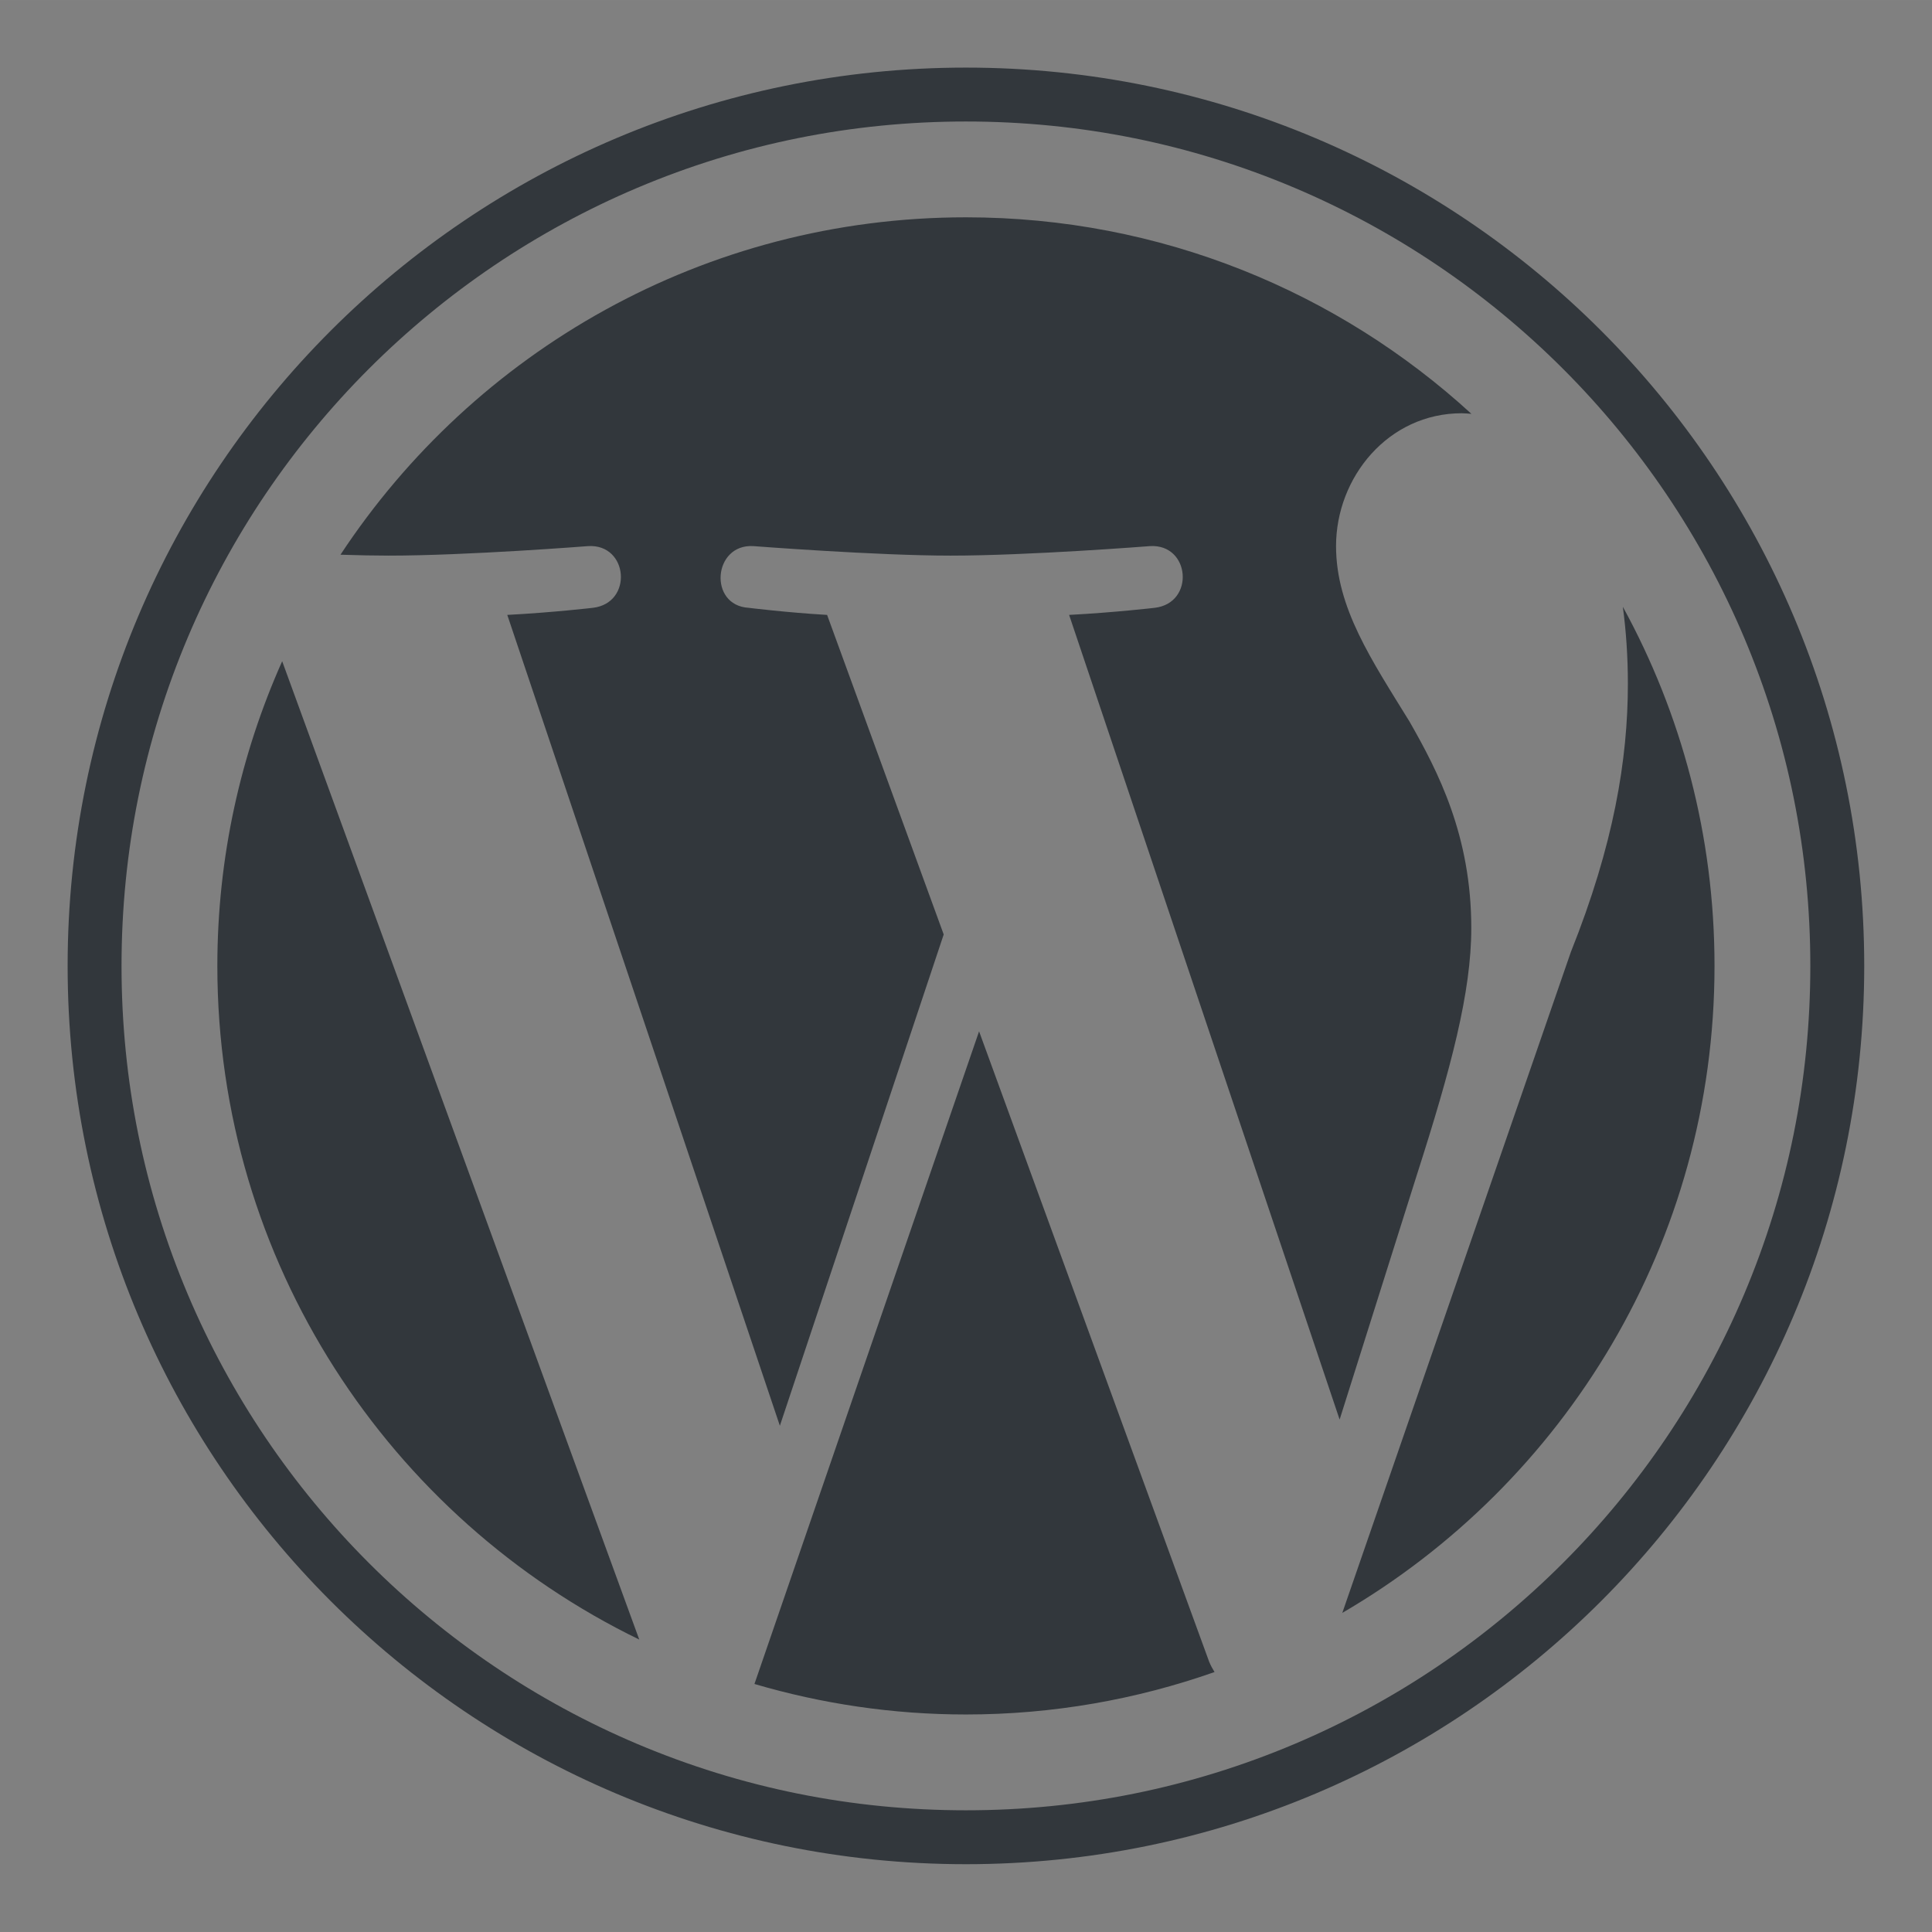 <?xml version="1.0" encoding="UTF-8"?>
<!DOCTYPE svg PUBLIC "-//W3C//DTD SVG 1.1//EN" "http://www.w3.org/Graphics/SVG/1.1/DTD/svg11.dtd">
<!-- Creator: CorelDRAW 2021 (64-Bit) -->
<svg xmlns="http://www.w3.org/2000/svg" xml:space="preserve" width="8.467mm" height="8.467mm" version="1.1" style="shape-rendering:geometricPrecision; text-rendering:geometricPrecision; image-rendering:optimizeQuality; fill-rule:evenodd; clip-rule:evenodd"
viewBox="0 0 846.68 846.67"
 xmlns:xlink="http://www.w3.org/1999/xlink"
 xmlns:xodm="http://www.corel.com/coreldraw/odm/2003">
 <rect x="0" y="0" width="846.68" height="846.67" fill="#808080" stroke="none"/>
 <defs>
  <style type="text/css">
   <![CDATA[
    .fil4 {fill:none}
    .fil1 {fill:white}
    .fil0 {fill:#EF7F1A;fill-rule:nonzero}
    .fil2 {fill:#00749A;fill-rule:nonzero}
    .fil3 {fill:#32373C;fill-rule:nonzero}
   ]]>
  </style>
   <clipPath id="id0">
    <path d="M-0 0l846.68 0 0 846.67 -846.68 0 0 -846.67z"/>
   </clipPath>
    <clipPath id="id1">
    </clipPath>
     <clipPath id="id2">
     </clipPath>
     <clipPath id="id3">
     </clipPath>
    <clipPath id="id4">
     <path d="M-0 0l846.68 0 0 846.67 -846.68 0 0 -846.67z"/>
    </clipPath>
 </defs>
 <g id="Layer_x0020_1">
  <g>
  </g>
  <g style="clip-path:url(#id0)">
   <g>
    <path class="fil0" d="M-2170.96 1057.25l0 33.7 39.65 0 0 15.37 -39.65 0 0 35.19 44.61 0 0 15.37 -63.45 0 0 -115 63.45 0 0 15.37 -44.61 0zm106.74 53.53l29.41 46.1 -21.32 0 -19.66 -30.9 -18.51 30.9 -19.66 0 29.41 -44.78 -29.41 -46.26 21.32 0 19.66 30.9 18.51 -30.9 19.66 0 -29.41 44.94zm37.17 0.5c0,-9.37 1.9,-17.6 5.7,-24.71 3.8,-7.1 9.06,-12.58 15.78,-16.44 6.72,-3.85 14.43,-5.78 23.14,-5.78 11.01,0 20.13,2.62 27.34,7.85 7.22,5.23 12.09,12.69 14.62,22.39l-20.32 0c-1.65,-4.52 -4.3,-8.04 -7.93,-10.58 -3.64,-2.53 -8.21,-3.8 -13.71,-3.8 -7.72,0 -13.86,2.73 -18.43,8.18 -4.57,5.45 -6.85,13.08 -6.85,22.89 0,9.8 2.28,17.46 6.85,22.96 4.57,5.51 10.71,8.26 18.43,8.26 10.9,0 18.12,-4.79 21.64,-14.37l20.32 0c-2.64,9.25 -7.6,16.61 -14.87,22.06 -7.27,5.45 -16.3,8.18 -27.09,8.18 -8.71,0 -16.42,-1.96 -23.14,-5.87 -6.72,-3.91 -11.98,-9.42 -15.78,-16.52 -3.8,-7.11 -5.7,-15.34 -5.7,-24.7zm124.26 -76.67l0 122.27 -18.84 0 0 -122.27 18.84 0zm107.23 31.23l0 91.04 -18.83 0 0 -10.74c-2.98,3.75 -6.86,6.69 -11.65,8.84 -4.79,2.15 -9.89,3.22 -15.29,3.22 -7.16,0 -13.57,-1.49 -19.25,-4.46 -5.67,-2.97 -10.13,-7.38 -13.38,-13.22 -3.25,-5.84 -4.87,-12.89 -4.87,-21.15l0 -53.53 18.67 0 0 50.72c0,8.16 2.03,14.41 6.11,18.76 4.08,4.35 9.64,6.52 16.69,6.52 7.05,0 12.64,-2.17 16.77,-6.52 4.13,-4.35 6.2,-10.6 6.2,-18.76l0 -50.72 18.83 0zm57.83 92.53c-7.16,0 -13.58,-1.3 -19.25,-3.89 -5.67,-2.58 -10.16,-6.11 -13.47,-10.57 -3.3,-4.46 -5.06,-9.45 -5.28,-14.95l19.49 0c0.33,3.85 2.18,7.07 5.54,9.66 3.36,2.59 7.57,3.88 12.64,3.88 5.29,0 9.39,-1.01 12.31,-3.05 2.92,-2.04 4.38,-4.66 4.38,-7.85 0,-3.41 -1.63,-5.95 -4.88,-7.6 -3.25,-1.65 -8.4,-3.47 -15.45,-5.45 -6.83,-1.88 -12.39,-3.69 -16.69,-5.46 -4.29,-1.76 -8.01,-4.46 -11.15,-8.09 -3.14,-3.64 -4.71,-8.43 -4.71,-14.38 0,-4.84 1.43,-9.28 4.3,-13.3 2.86,-4.02 6.97,-7.19 12.31,-9.5 5.34,-2.31 11.48,-3.47 18.42,-3.47 10.36,0 18.7,2.62 25.03,7.85 6.34,5.23 9.72,12.36 10.17,21.4l-18.84 0c-0.33,-4.08 -1.98,-7.33 -4.96,-9.75 -2.97,-2.43 -6.99,-3.64 -12.06,-3.64 -4.96,0 -8.76,0.94 -11.4,2.81 -2.64,1.87 -3.97,4.35 -3.97,7.44 0,2.42 0.89,4.46 2.65,6.11 1.76,1.65 3.91,2.95 6.44,3.88 2.54,0.94 6.28,2.12 11.24,3.56 6.61,1.76 12.03,3.55 16.27,5.37 4.24,1.81 7.91,4.49 10.99,8.01 3.08,3.52 4.68,8.21 4.79,14.04 0,5.18 -1.43,9.81 -4.29,13.88 -2.87,4.08 -6.92,7.27 -12.15,9.59 -5.23,2.31 -11.37,3.47 -18.42,3.47zm64.77 -104.59c-3.42,0 -6.28,-1.16 -8.6,-3.47 -2.31,-2.32 -3.47,-5.18 -3.47,-8.6 0,-3.41 1.16,-6.27 3.47,-8.59 2.32,-2.31 5.18,-3.47 8.6,-3.47 3.3,0 6.11,1.16 8.42,3.47 2.32,2.32 3.47,5.18 3.47,8.59 0,3.42 -1.15,6.28 -3.47,8.6 -2.31,2.31 -5.12,3.47 -8.42,3.47zm9.25 12.06l0 91.04 -18.84 0 0 -91.04 18.84 0zm59.98 74.19l25.77 -74.19 19.99 0 -34.69 91.04 -22.47 0 -34.54 -91.04 20.16 0 25.78 74.19zm143.41 -30.9c0,3.41 -0.22,6.5 -0.66,9.25l-69.56 0c0.55,7.27 3.25,13.11 8.1,17.52 4.84,4.4 10.79,6.6 17.84,6.6 10.14,0 17.3,-4.24 21.48,-12.72l20.32 0c-2.75,8.37 -7.73,15.23 -14.95,20.57 -7.21,5.35 -16.16,8.02 -26.85,8.02 -8.7,0 -16.49,-1.96 -23.38,-5.87 -6.88,-3.91 -12.28,-9.42 -16.19,-16.52 -3.91,-7.11 -5.87,-15.34 -5.87,-24.7 0,-9.37 1.9,-17.6 5.7,-24.71 3.8,-7.1 9.15,-12.58 16.03,-16.44 6.89,-3.85 14.79,-5.78 23.71,-5.78 8.59,0 16.25,1.87 22.97,5.62 6.72,3.74 11.95,9 15.7,15.78 3.74,6.77 5.61,14.57 5.61,23.38zm-19.66 -5.95c-0.11,-6.94 -2.59,-12.5 -7.43,-16.69 -4.85,-4.18 -10.85,-6.28 -18.01,-6.28 -6.5,0 -12.07,2.07 -16.69,6.2 -4.63,4.13 -7.38,9.72 -8.26,16.77l50.39 0z"/>
    <path class="fil0" d="M-2068.28 951.73l32.79 -47.39 -27.4 0c-1.38,0 -2.49,-1.11 -2.49,-2.49l0 -4.5c0,-1.38 1.11,-2.49 2.49,-2.49l40.55 0c1.38,0 2.49,1.11 2.49,2.49l0 1.47c0,0.5 -0.16,0.98 -0.43,1.4l-32 47.41 29.01 0c1.38,0 2.49,1.11 2.49,2.49l0 4.5c0,1.39 -1.11,2.49 -2.49,2.49l-42.97 0c-1.38,0 -2.49,-1.1 -2.49,-2.49l0 -1.44c0.02,-0.55 0.16,-1.04 0.45,-1.45z"/>
    <path class="fil0" d="M-1886.23 925.93c0,-12.2 -6.38,-22.4 -19.59,-22.4 -13.31,0 -19.01,10.36 -19.01,22.79 0,11.7 6.97,22.06 19.75,22.06 13.15,-0.02 18.85,-10.91 18.85,-22.45zm-51.18 -0.22c0,-18.36 13.55,-31.75 32.26,-31.75 18.7,0 31.41,13.39 31.41,31.88 0,18.78 -13.1,32.09 -31.95,32.09 -18.85,0 -31.72,-13.31 -31.72,-32.22z"/>
    <path class="fil0" d="M-1783.31 894.86l7.1 0c1.38,0 2.49,1.11 2.49,2.49l0 23.87 28.74 0 0 -23.87c0,-1.38 1.11,-2.49 2.49,-2.49l7.06 0c1.38,0 2.49,1.11 2.49,2.49l0 57.25c0,1.38 -1.11,2.49 -2.49,2.49l-7.06 0c-1.38,0 -2.49,-1.11 -2.49,-2.49l0 -23.92 -28.74 0 0 23.92c0,1.38 -1.11,2.49 -2.49,2.49l-7.1 0c-1.38,0 -2.49,-1.11 -2.49,-2.49l0 -57.25c0,-1.38 1.11,-2.49 2.49,-2.49z"/>
    <path class="fil0" d="M-1593.88 925.93c0,-12.2 -6.39,-22.4 -19.6,-22.4 -13.31,0 -19.01,10.36 -19.01,22.79 0,11.7 6.97,22.06 19.76,22.06 13.14,-0.02 18.85,-10.91 18.85,-22.45zm-51.17 -0.22c0,-18.36 13.56,-31.75 32.27,-31.75 18.71,0 31.41,13.39 31.41,31.88 0,18.78 -13.1,32.09 -31.95,32.09 -18.85,0 -31.73,-13.31 -31.73,-32.22z"/>
    <path class="fil0" d="M-1902.26 671.86c-5.13,0 -10.05,2.95 -12.32,7.97l-39.59 88.85c-3.06,6.8 0,14.77 6.79,17.83l88.85 39.59 0 0c3.25,1.48 6.89,1.58 10.34,0.3 3.35,-1.28 6.01,-3.84 7.49,-7.09l39.59 -88.85c3.06,-6.79 0,-14.77 -6.79,-17.83l-88.85 -39.59c-1.87,-0.89 -3.74,-1.18 -5.51,-1.18zm49.15 171.48c-4.14,0 -8.18,-0.89 -12.02,-2.56l-88.85 -39.6c-7.19,-3.25 -12.8,-9.06 -15.56,-16.45 -2.86,-7.38 -2.66,-15.46 0.59,-22.65l39.6 -88.85c6.7,-14.87 24.23,-21.67 39.1,-14.97l88.85 39.6c14.87,6.7 21.67,24.23 14.97,39.1l-39.6 88.85c-3.25,7.19 -9.06,12.8 -16.45,15.56 -3.44,1.28 -7.09,1.97 -10.63,1.97z"/>
    <path class="fil0" d="M-1676.54 702.96c-7.39,0 -13.5,6.01 -13.5,13.49l0 97.22c0,7.39 6.01,13.49 13.5,13.49l97.21 0c7.39,0 13.5,-6.01 13.5,-13.49l0 -97.22c0,-7.39 -6.01,-13.49 -13.5,-13.49l-97.21 0 0 0zm97.21 140.36l-97.21 0c-16.35,0 -29.65,-13.3 -29.65,-29.65l0 -97.22c0,-16.35 13.3,-29.65 29.65,-29.65l97.21 0c16.35,0 29.65,13.3 29.65,29.65l0 97.22c0,16.35 -13.3,29.65 -29.65,29.65z"/>
    <path class="fil0" d="M-1939.36 735.35l-12 26.93 5.46 33.66c1.18,7.39 -3.84,14.28 -11.13,15.46l-96.03 15.57c-3.55,0.59 -7.1,-0.3 -10.05,-2.37 -2.96,-2.07 -4.83,-5.22 -5.42,-8.76l-15.56 -95.94c-1.18,-7.39 3.84,-14.28 11.13,-15.47l96.03 -15.56c0.69,-0.1 1.48,-0.2 2.17,-0.2 2.86,0 5.62,0.89 7.88,2.57 2.96,2.06 4.83,5.22 5.42,8.76l5.39 33.21 12 -26.93 -1.43 -8.84c-1.29,-7.78 -5.52,-14.68 -11.92,-19.3 -6.41,-4.63 -14.29,-6.51 -22.07,-5.22l-96.03 15.56c-16.16,2.56 -27.09,17.83 -24.53,33.98l15.56 95.94c1.29,7.78 5.52,14.67 11.92,19.3 5.03,3.65 11.03,5.62 17.24,5.62 1.67,0 3.25,-0.2 4.92,-0.4l95.94 -15.56c16.16,-2.56 27.09,-17.83 24.53,-33.98l-9.42 -58.03z"/>
    <path class="fil0" d="M-1823.74 780.93l12.54 -28.15 -4.58 -33.67c-0.5,-3.55 0.49,-7.09 2.66,-9.95 2.16,-2.85 5.31,-4.73 8.86,-5.22l96.33 -13.1c0.59,-0.1 1.18,-0.1 1.77,-0.1 3.66,0 7.07,1.52 9.55,4 4.07,-3.75 9.2,-6.37 14.87,-7.37 -1.75,-2.51 -3.89,-4.76 -6.39,-6.67 -6.3,-4.83 -14.09,-6.9 -21.97,-5.82l-96.33 13.11c-7.88,1.08 -14.77,5.12 -19.6,11.42 -4.82,6.3 -6.89,14.09 -5.81,21.97l8.1 59.55z"/>
    <path class="fil0" d="M-1663.6 796.63l-12.73 -93.57 -0.21 0c-7.39,0 -13.5,6 -13.5,13.49l0 5.83 10.38 76.32c0.49,3.54 -0.49,7.09 -2.66,9.94 -2.17,2.86 -5.32,4.73 -8.86,5.23l-96.33 13.1c-7.39,0.98 -14.19,-4.14 -15.17,-11.53l-4.39 -32.26 -12.53 28.16 0.86 6.37c2.07,14.77 14.78,25.61 29.35,25.61 1.28,0 2.66,-0.1 4.04,-0.3l96.33 -13c16.25,-2.27 27.58,-17.24 25.42,-33.39z"/>
    <g id="_2235467831056">
     <polygon class="fil0" points="-2063.61,1791.32 -2063.61,1590.44 -1927.67,1590.44 -1927.67,1628.85 -2013.32,1628.85 -2013.32,1663.94 -1934.3,1663.94 -1934.3,1702.34 -2013.32,1702.34 -2013.32,1752.91 -1927.67,1752.91 -1927.67,1791.32 "/>
     <polygon class="fil0" points="-1688.34,1791.32 -1738.63,1791.32 -1738.63,1658.14 -1775.19,1744.06 -1809.55,1744.06 -1846.12,1658.14 -1846.12,1791.32 -1893.64,1791.32 -1893.64,1590.44 -1835.48,1590.44 -1790.95,1689.59 -1746.6,1590.44 -1688.34,1590.44 "/>
     <path class="fil0" d="M-1584.77 1794.91c-15.34,0 -28.83,-1.47 -40.48,-4.47 -11.66,-2.94 -22.43,-6.63 -32.42,-11.05l0 -47.75 4.56 0c10.08,8.52 21.13,15.05 33.25,19.66 12.11,4.55 23.85,6.86 35.27,6.86 2.86,0 6.64,-0.32 11.33,-0.92 4.75,-0.64 8.52,-1.61 11.37,-2.99 3.5,-1.53 6.5,-3.64 8.9,-6.36 2.44,-2.77 3.63,-6.36 3.63,-10.82 0,-5.02 -1.98,-9.12 -5.94,-12.3 -3.91,-3.13 -8.66,-5.43 -14.13,-6.86 -6.83,-1.79 -14.1,-3.5 -21.88,-5.11 -7.78,-1.61 -15.01,-3.59 -21.74,-5.94 -15.57,-5.48 -26.66,-12.85 -33.43,-22.11 -6.72,-9.25 -10.08,-20.85 -10.08,-34.81 0,-18.79 7.96,-33.99 23.85,-45.64 15.93,-11.65 35.78,-17.45 59.59,-17.45 11.98,0 23.86,1.19 35.69,3.63 11.79,2.44 22.38,5.72 31.73,9.86l0 45.92 -4.42 0c-7.46,-6.36 -16.53,-11.71 -27.26,-16.08 -10.73,-4.37 -21.74,-6.58 -33.07,-6.58 -4.38,0 -8.33,0.32 -11.84,0.92 -3.5,0.64 -7.18,1.84 -11.04,3.64 -3.14,1.38 -5.85,3.5 -8.11,6.3 -2.3,2.81 -3.46,5.94 -3.46,9.45 0,5.11 1.8,9.16 5.44,12.2 3.64,3 10.68,5.71 21.09,8.15 6.72,1.52 13.22,3 19.48,4.42 6.22,1.47 12.89,3.41 19.99,5.95 13.9,5.01 24.27,11.78 31.03,20.3 6.77,8.47 10.18,19.71 10.18,33.61 0,20 -7.83,36.02 -23.53,48.18 -15.66,12.11 -36.84,18.19 -63.55,18.19z"/>
     <path class="fil0" d="M-1288.98 1690.92c0,32.47 -8.66,58.03 -26.02,76.64 -17.36,18.6 -41.13,27.9 -71.28,27.9 -30.31,0 -54.07,-9.44 -71.34,-28.27 -17.27,-18.84 -25.89,-44.26 -25.89,-76.27 0,-32.23 8.62,-57.74 25.89,-76.49 17.27,-18.74 41.03,-28.13 71.34,-28.13 30.15,0 53.92,9.34 71.28,27.99 17.36,18.66 26.02,44.21 26.02,76.63zm-51.94 -0.13c0,-11.93 -1.25,-22.15 -3.73,-30.53 -2.44,-8.43 -5.76,-15.34 -9.91,-20.73 -4.32,-5.48 -9.21,-9.44 -14.65,-11.79 -5.47,-2.39 -11.09,-3.59 -16.93,-3.59 -6.22,0 -11.89,1.1 -16.91,3.31 -5.07,2.21 -9.9,6.13 -14.6,11.79 -4.14,5.21 -7.51,12.16 -10.04,20.77 -2.57,8.66 -3.86,18.98 -3.86,30.9 0,12.35 1.19,22.57 3.64,30.72 2.44,8.15 5.75,14.97 9.98,20.45 4.34,5.57 9.26,9.58 14.74,11.92 5.48,2.4 11.15,3.6 17.05,3.6 5.94,0 11.69,-1.29 17.26,-3.87 5.57,-2.54 10.4,-6.54 14.46,-11.93 4.33,-5.85 7.65,-12.66 10,-20.45 2.35,-7.78 3.5,-17.96 3.5,-30.57z"/>
    </g>
    <path class="fil0" d="M-2115.81 2018.71l0 75.77 82.6 0 0 24.39 -82.6 0 0 78.04 92.35 0 0 24.39 -121.94 0 0 -226.98 121.94 0 0 24.39 -92.35 0zm351.84 -22.43l0 225.02 -29.59 0 0 -167.79 -74.79 167.79 -20.81 0 -75.12 -168.12 0 168.12 -29.59 0 0 -225.02 31.87 0 83.24 186 83.25 -186 31.54 0zm106.65 227.3c-14.95,0 -28.34,-2.66 -40.16,-7.97 -11.81,-5.31 -21.08,-12.68 -27.8,-22.11 -6.72,-9.43 -10.19,-20.33 -10.4,-32.68l31.54 0c1.08,10.62 5.47,19.56 13.17,26.82 7.69,7.27 18.91,10.9 33.65,10.9 14.09,0 25.21,-3.53 33.33,-10.57 8.13,-7.05 12.2,-16.1 12.2,-27.15 0,-8.67 -2.39,-15.72 -7.16,-21.14 -4.76,-5.42 -10.73,-9.54 -17.88,-12.36 -7.15,-2.82 -16.8,-5.85 -28.94,-9.1 -14.96,-3.9 -26.94,-7.81 -35.93,-11.71 -9,-3.9 -16.7,-10.02 -23.09,-18.37 -6.4,-8.35 -9.59,-19.57 -9.59,-33.66 0,-12.35 3.14,-23.3 9.43,-32.84 6.28,-9.54 15.12,-16.91 26.5,-22.11 11.38,-5.21 24.44,-7.81 39.18,-7.81 21.25,0 38.64,5.31 52.19,15.94 13.55,10.62 21.19,24.71 22.93,42.27l-32.52 0c-1.08,-8.67 -5.64,-16.31 -13.66,-22.93 -8.02,-6.61 -18.64,-9.91 -31.86,-9.91 -12.36,0 -22.44,3.19 -30.25,9.59 -7.8,6.39 -11.7,15.34 -11.7,26.83 0,8.24 2.33,14.96 6.99,20.16 4.66,5.2 10.4,9.16 17.23,11.87 6.83,2.71 16.43,5.8 28.78,9.26 14.96,4.12 26.99,8.19 36.1,12.2 9.1,4.01 16.91,10.19 23.41,18.53 6.5,8.35 9.76,19.68 9.76,33.99 0,11.05 -2.93,21.46 -8.78,31.21 -5.86,9.76 -14.53,17.67 -26.02,23.74 -11.49,6.07 -25.04,9.11 -40.65,9.11zm206.49 0c-21.03,0 -40.22,-4.94 -57.56,-14.8 -17.34,-9.86 -31.06,-23.63 -41.14,-41.3 -10.08,-17.67 -15.12,-37.56 -15.12,-59.67 0,-22.11 5.04,-42 15.12,-59.67 10.08,-17.67 23.8,-31.43 41.14,-41.3 17.34,-9.86 36.53,-14.79 57.56,-14.79 21.24,0 40.53,4.93 57.88,14.79 17.34,9.87 31,23.58 40.97,41.14 9.97,17.56 14.96,37.5 14.96,59.83 0,22.33 -4.99,42.28 -14.96,59.84 -9.97,17.56 -23.63,31.27 -40.97,41.13 -17.35,9.86 -36.64,14.8 -57.88,14.8zm0 -25.69c15.82,0 30.07,-3.69 42.76,-11.06 12.68,-7.37 22.65,-17.88 29.91,-31.54 7.27,-13.66 10.9,-29.48 10.9,-47.48 0,-18.21 -3.63,-34.09 -10.9,-47.64 -7.26,-13.55 -17.18,-24.01 -29.75,-31.38 -12.57,-7.37 -26.88,-11.05 -42.92,-11.05 -16.05,0 -30.35,3.68 -42.93,11.05 -12.57,7.37 -22.49,17.83 -29.75,31.38 -7.26,13.55 -10.9,29.43 -10.9,47.64 0,18 3.64,33.82 10.9,47.48 7.26,13.66 17.23,24.17 29.91,31.54 12.69,7.37 26.94,11.06 42.77,11.06z"/>
    <polygon class="fil1" points="14612.63,11535.56 17810,11535.56 17810,12995.96 14612.63,12995.96 "/>
   </g>
   <g style="clip-path:url(#id1)">
    <g id="_2235467825584">
     <polygon id="_1" class="fil1" points="14633.95,11512.18 17810,11512.18 17810,12962.83 14633.95,12962.83 "/>
    </g>
    <g style="clip-path:url(#id2)">
     <g>
      <path id="_2" class="fil2" d="M16418.52 12140.5l-126.53 0 0 13.42c39.58,0 45.94,8.48 45.94,58.68l0 90.48c0,50.18 -6.36,59.37 -45.94,59.37 -30.39,-4.24 -50.89,-20.5 -79.17,-51.6l-32.51 -35.34c43.82,-7.78 67.15,-35.35 67.15,-66.45 0,-38.87 -33.22,-68.56 -95.43,-68.56l-124.41 0 0 13.42c39.58,0 45.95,8.48 45.95,58.68l0 90.48c0,50.18 -6.37,59.37 -45.95,59.37l0 13.43 140.67 0 0 -13.43c-39.58,0 -45.94,-9.19 -45.94,-59.37l0 -25.45 12.01 0 78.46 98.25 205.7 0c101.09,0 144.91,-53.72 144.91,-118.05 0,-64.32 -43.82,-117.33 -144.91,-117.33zm-296.17 115.21l0 0 0 -94.01 28.97 0c31.81,0 45.96,21.91 45.96,47.36 0,24.74 -14.15,46.65 -45.96,46.65l-28.97 0zm298.29 98.26l0 0 -4.95 0c-25.45,0 -28.98,-6.36 -28.98,-38.88l0 -153.39c0,0 31.1,0 33.93,0 73.51,0 86.94,53.72 86.94,95.43 0,43.12 -13.43,96.84 -86.94,96.84z"/>
      <path class="fil2" d="M15633.91 12281.87l48.77 -144.21c14.15,-41.7 7.79,-53.72 -37.46,-53.72l0 -14.14 132.9 0 0 14.14c-44.53,0 -55.14,10.61 -72.81,62.21l-80.59 241.75 -9.18 0 -72.11 -221.26 -73.51 221.26 -9.19 0 -78.46 -241.75c-16.96,-51.6 -28.28,-62.21 -69.28,-62.21l0 -14.14 156.93 0 0 14.14c-41.71,0 -53.02,9.9 -38.17,53.72l47.35 144.21 71.4 -212.07 13.43 0 69.98 212.07z"/>
      <path class="fil2" d="M15874.23 12385.07c-77.75,0 -141.37,-57.25 -141.37,-127.24 0,-69.27 63.62,-126.53 141.37,-126.53 77.76,0 141.38,57.26 141.38,126.53 0,69.99 -63.62,127.24 -141.38,127.24zm0 -231.85l0 0c-65.02,0 -87.65,58.67 -87.65,104.61 0,46.66 22.63,104.62 87.65,104.62 65.75,0 88.37,-57.96 88.37,-104.62 0,-45.94 -22.62,-104.61 -88.37,-104.61z"/>
      <path class="fil3" d="M16738.01 12361.74l0 14.14 -161.87 0 0 -14.14c47.36,0 55.85,-12.01 55.85,-82.71l0 -113.09c0,-70.69 -8.49,-82 -55.85,-82l0 -14.14 146.32 0c72.81,0 113.11,37.47 113.11,87.66 0,48.77 -40.3,86.94 -113.11,86.94l-40.29 0 0 34.63c0,70.7 8.48,82.71 55.84,82.71zm-15.55 -266.49l0 0 -40.29 0 0 123 40.29 0c39.59,0 57.96,-27.57 57.96,-60.79 0,-33.93 -18.37,-62.21 -57.96,-62.21z"/>
      <path class="fil3" d="M17321.17 12309.44l-3.53 12.72c-6.36,23.33 -14.14,31.81 -64.33,31.81l-9.9 0c-36.75,0 -43.11,-8.48 -43.11,-58.67l0 -32.51c55.13,0 59.37,4.94 59.37,41.7l13.44 0 0 -105.33 -13.44 0c0,36.76 -4.24,41.7 -59.37,41.7l0 -79.16 38.87 0c50.19,0 57.97,8.49 64.33,31.81l3.54 13.43 11.3 0 -4.94 -66.44 -207.82 0 0 13.42c39.58,0 45.94,8.48 45.94,58.68l0 90.48c0,45.91 -5.41,57.47 -36.61,59.12 -29.67,-4.53 -50.03,-20.71 -77.89,-51.35l-32.52 -35.34c43.83,-7.78 67.16,-35.35 67.16,-66.45 0,-38.87 -33.22,-68.56 -95.43,-68.56l-124.41 0 0 13.42c39.58,0 45.94,8.48 45.94,58.68l0 90.48c0,50.18 -6.36,59.37 -45.94,59.37l0 13.43 140.67 0 0 -13.43c-39.58,0 -45.95,-9.19 -45.95,-59.37l0 -25.45 12.02 0 78.46 98.25 290.51 0 4.24 -66.44 -10.6 0zm-374.63 -53.73l0 0 0 -94.01 28.98 0c31.81,0 45.95,21.91 45.95,47.36 0,24.74 -14.14,46.65 -45.95,46.65l-28.98 0z"/>
      <path class="fil3" d="M17464.67 12385.07c-28.28,0 -53.03,-14.84 -63.63,-24.04 -3.53,3.54 -9.89,14.15 -11.3,24.04l-13.44 0 0 -97.55 14.14 0c5.66,46.66 38.17,74.22 79.88,74.22 22.61,0 41,-12.72 41,-33.92 0,-18.38 -16.27,-32.52 -45.24,-45.95l-40.29 -19.08c-28.28,-13.44 -49.49,-36.77 -49.49,-67.87 0,-33.93 31.81,-62.91 75.64,-62.91 23.33,0 43.11,8.49 55.14,18.38 3.53,-2.83 7.06,-10.61 9.19,-19.09l13.42 0 0 83.42 -14.84 0c-4.95,-33.23 -23.33,-60.8 -60.79,-60.8 -19.79,0 -38.18,11.31 -38.18,28.99 0,18.37 14.85,28.27 48.79,43.82l38.87 19.08c33.93,16.26 47.36,42.42 47.36,63.63 0,44.53 -38.88,75.63 -86.23,75.63z"/>
      <path class="fil3" d="M17678.4 12385.07c-28.27,0 -53.02,-14.84 -63.62,-24.04 -3.53,3.54 -9.89,14.15 -11.31,24.04l-13.43 0 0 -97.55 14.14 0c5.66,46.66 38.17,74.22 79.88,74.22 22.61,0 41,-12.72 41,-33.92 0,-18.38 -16.27,-32.52 -45.24,-45.95l-40.3 -19.08c-28.27,-13.44 -49.48,-36.77 -49.48,-67.87 0,-33.93 31.81,-62.91 75.64,-62.91 23.33,0 43.11,8.49 55.13,18.38 3.54,-2.83 7.07,-10.61 9.19,-19.09l13.43 0 0 83.42 -14.84 0c-4.95,-33.23 -23.33,-60.8 -60.79,-60.8 -19.79,0 -38.18,11.31 -38.18,28.99 0,18.37 14.85,28.27 48.78,43.82l38.87 19.08c33.94,16.26 47.37,42.42 47.37,63.63 0,44.53 -38.88,75.63 -86.24,75.63z"/>
      <g>
       <path class="fil3" d="M14963.09 11923.48c40.37,0 79.53,7.9 116.38,23.49 17.71,7.49 34.8,16.76 50.78,27.56 15.84,10.7 30.73,22.99 44.27,36.53 13.53,13.53 25.82,28.42 36.52,44.26 10.8,15.99 20.08,33.07 27.57,50.79 15.58,36.85 23.49,76 23.49,116.38 0,40.37 -7.91,79.53 -23.49,116.38 -7.49,17.71 -16.77,34.8 -27.57,50.78 -10.7,15.84 -22.99,30.74 -36.52,44.27 -13.54,13.54 -28.43,25.83 -44.27,36.52 -15.98,10.8 -33.07,20.08 -50.78,27.57 -36.85,15.59 -76.01,23.49 -116.38,23.49 -40.38,0 -79.54,-7.9 -116.39,-23.49 -17.71,-7.49 -34.8,-16.77 -50.78,-27.57 -15.84,-10.69 -30.73,-22.98 -44.27,-36.52 -13.53,-13.53 -25.82,-28.43 -36.52,-44.27 -10.8,-15.98 -20.07,-33.07 -27.57,-50.78 -15.58,-36.85 -23.49,-76.01 -23.49,-116.38 0,-40.38 7.91,-79.53 23.49,-116.38 7.5,-17.72 16.77,-34.8 27.57,-50.79 10.7,-15.84 22.99,-30.73 36.52,-44.26 13.54,-13.54 28.43,-25.83 44.27,-36.53 15.98,-10.8 33.07,-20.07 50.78,-27.56 36.85,-15.59 76.01,-23.49 116.39,-23.49zm0 -19.09l0 0c-175.68,0 -318.1,142.42 -318.1,318.1 0,175.68 142.42,318.1 318.1,318.1 175.68,0 318.09,-142.42 318.09,-318.1 0,-175.68 -142.41,-318.1 -318.09,-318.1z"/>
       <path class="fil3" d="M14698 12222.48c0,104.92 60.97,195.6 149.41,238.56l-126.45 -346.44c-14.71,32.96 -22.96,69.45 -22.96,107.88zm444.04 -13.37l0 0c0,-32.77 -11.77,-55.45 -21.85,-73.1 -13.44,-21.85 -26.04,-40.33 -26.04,-62.18 0,-24.36 18.47,-47.04 44.51,-47.04 1.18,0 2.29,0.14 3.43,0.21 -47.16,-43.21 -109.99,-69.59 -179,-69.59 -92.62,0 -174.09,47.52 -221.49,119.47 6.23,0.2 12.09,0.32 17.06,0.32 27.72,0 70.65,-3.37 70.65,-3.37 14.29,-0.83 15.97,20.16 1.7,21.85 0,0 -14.37,1.68 -30.34,2.52l96.53 287.13 58.02 -173.98 -41.3 -113.15c-14.28,-0.84 -27.8,-2.52 -27.8,-2.52 -14.29,-0.85 -12.62,-22.68 1.68,-21.85 0,0 43.77,3.37 69.81,3.37 27.72,0 70.66,-3.37 70.66,-3.37 14.29,-0.83 15.97,20.16 1.69,21.85 0,0 -14.38,1.68 -30.34,2.52l95.8 284.94 27.35 -86.65c12.15,-37.87 19.27,-64.7 19.27,-87.38zm-174.3 36.56l0 0 -79.54 231.1c23.75,6.99 48.87,10.8 74.89,10.8 30.87,0 60.48,-5.33 88.03,-15.03 -0.71,-1.13 -1.36,-2.34 -1.9,-3.65l-81.48 -223.22zm227.96 -150.36l0 0c1.14,8.44 1.79,17.5 1.79,27.26 0,26.89 -5.04,57.13 -20.17,94.94l-80.96 234.09c78.81,-45.95 131.81,-131.33 131.81,-229.12 0,-46.09 -11.78,-89.42 -32.47,-127.17z"/>
      </g>
     </g>
    </g>
    <g style="clip-path:url(#id3)">
     <polygon class="fil4" points="14633.95,11512.18 17810,11512.18 17810,12962.83 14633.95,12962.83 "/>
    </g>
   </g>
   <g style="clip-path:url(#id4)">
    <polygon class="fil4" points="14612.63,11535.56 17810,11535.56 17810,12995.96 14612.63,12995.96 "/>
    <g id="_2235467827648">
     <path class="fil3" d="M423.31 53.24c49.97,0 98.43,9.78 144.03,29.07 21.92,9.28 43.07,20.75 62.85,34.12 19.6,13.24 38.03,28.45 54.78,45.2 16.76,16.75 31.96,35.18 45.2,54.78 13.37,19.78 24.85,40.93 34.12,62.85 19.29,45.61 29.07,94.06 29.07,144.03 0,49.97 -9.78,98.43 -29.07,144.03 -9.27,21.92 -20.75,43.07 -34.12,62.85 -13.24,19.6 -28.44,38.03 -45.2,54.78 -16.75,16.76 -35.18,31.96 -54.78,45.2 -19.78,13.37 -40.93,24.85 -62.85,34.12 -45.6,19.29 -94.06,29.07 -144.03,29.07 -49.97,0 -98.43,-9.78 -144.03,-29.07 -21.92,-9.27 -43.07,-20.75 -62.85,-34.12 -19.6,-13.24 -38.03,-28.44 -54.78,-45.2 -16.75,-16.75 -31.96,-35.18 -45.2,-54.78 -13.37,-19.78 -24.85,-40.93 -34.12,-62.85 -19.29,-45.6 -29.07,-94.06 -29.07,-144.03 0,-49.97 9.78,-98.42 29.07,-144.03 9.27,-21.92 20.75,-43.07 34.12,-62.85 13.24,-19.6 28.45,-38.03 45.2,-54.78 16.75,-16.75 35.18,-31.96 54.78,-45.2 19.78,-13.37 40.93,-24.84 62.85,-34.12 45.6,-19.29 94.06,-29.07 144.03,-29.07zm0 -23.62l0 0c-217.42,0 -393.67,176.25 -393.67,393.67 0,217.42 176.25,393.67 393.67,393.67 217.42,0 393.67,-176.25 393.67,-393.67 0,-217.42 -176.25,-393.67 -393.67,-393.67z"/>
     <path class="fil3" d="M95.25 423.28c0,129.84 75.46,242.07 184.9,295.24l-156.49 -428.75c-18.2,40.8 -28.41,85.95 -28.41,133.51zm549.53 -16.55l0 0c0,-40.55 -14.57,-68.62 -27.05,-90.47 -16.63,-27.03 -32.22,-49.9 -32.22,-76.94 0,-30.15 22.86,-58.22 55.09,-58.22 1.45,0 2.83,0.17 4.24,0.26 -58.36,-53.47 -136.12,-86.13 -221.53,-86.13 -114.61,0 -215.44,58.81 -274.1,147.86 7.7,0.25 14.96,0.4 21.11,0.4 34.31,0 87.44,-4.17 87.44,-4.17 17.67,-1.04 19.76,24.95 2.1,27.04 0,0 -17.78,2.08 -37.55,3.11l119.46 355.35 71.8 -215.31 -51.1 -140.04c-17.68,-1.03 -34.41,-3.11 -34.41,-3.11 -17.69,-1.05 -15.61,-28.08 2.08,-27.04 0,0 54.16,4.17 86.4,4.17 34.3,0 87.44,-4.17 87.44,-4.17 17.68,-1.04 19.77,24.95 2.09,27.04 0,0 -17.8,2.08 -37.54,3.11l118.55 352.64 33.85 -107.24c15.03,-46.86 23.85,-80.07 23.85,-108.14zm-215.71 45.24l0 0 -98.44 286.01c29.4,8.65 60.48,13.37 92.68,13.37 38.2,0 74.85,-6.6 108.95,-18.6 -0.88,-1.41 -1.69,-2.9 -2.36,-4.52l-100.83 -276.26zm282.12 -186.07l0 0c1.41,10.45 2.21,21.66 2.21,33.73 0,33.28 -6.24,70.7 -24.96,117.5l-100.19 289.7c97.53,-56.86 163.12,-162.53 163.12,-283.55 0,-57.04 -14.58,-110.66 -40.18,-157.38z"/>
    </g>
   </g>
  </g>
  <polygon class="fil4" points="-0,0 846.68,0 846.68,846.67 -0,846.67 "/>
 </g>
</svg>
